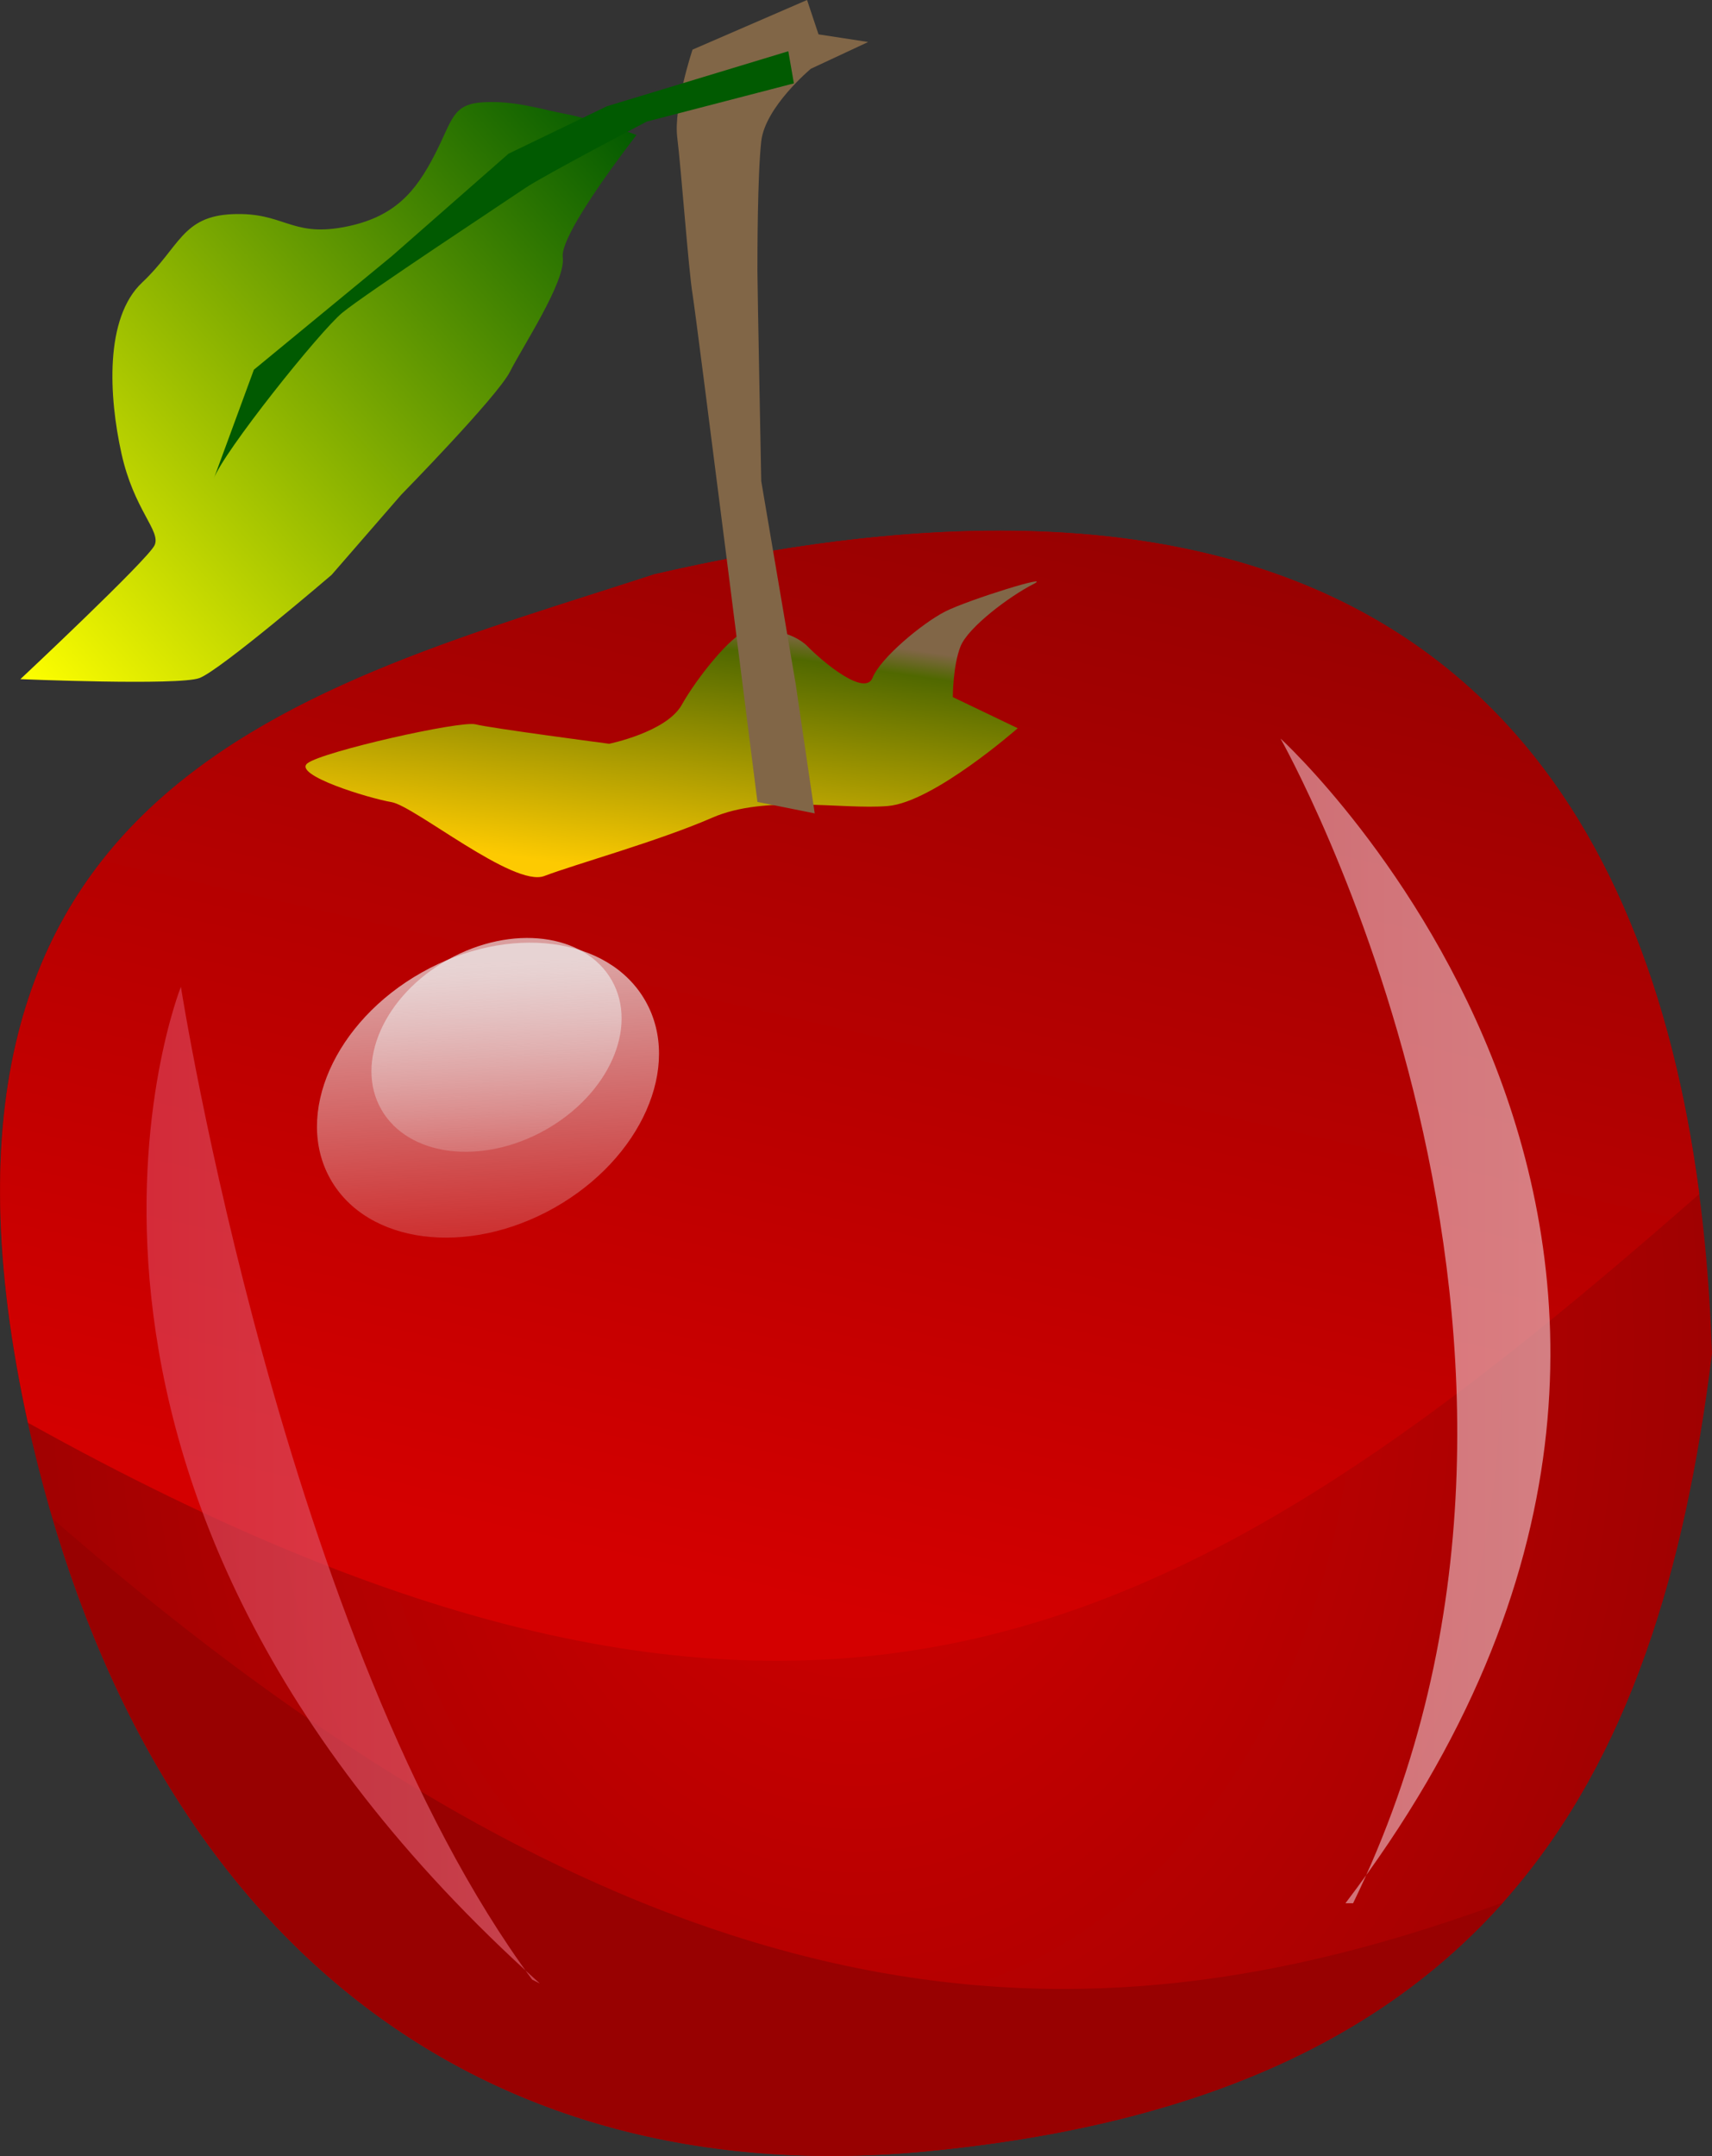 <?xml version="1.0" encoding="UTF-8" standalone="no"?>
<!-- Created with Inkscape (http://www.inkscape.org/) -->

<svg
   xmlns:dc="http://purl.org/dc/elements/1.1/"
   xmlns:cc="http://creativecommons.org/ns#"
   xmlns:rdf="http://www.w3.org/1999/02/22-rdf-syntax-ns#"
   xmlns:svg="http://www.w3.org/2000/svg"
   xmlns="http://www.w3.org/2000/svg"
   xmlns:xlink="http://www.w3.org/1999/xlink"
   xmlns:sodipodi="http://sodipodi.sourceforge.net/DTD/sodipodi-0.dtd"
   xmlns:inkscape="http://www.inkscape.org/namespaces/inkscape"
   width="156.267"
   height="196.774"
   id="svg2"
   version="1.1"
   inkscape:version="0.47 r22583"
   sodipodi:docname="New document 1">
  <rect width="100%" height="100%" fill="#333333" stroke="none"/>
  <defs
     id="defs4">
    <linearGradient
       inkscape:collect="always"
       id="linearGradient4517">
      <stop
         style="stop-color:#eeeeee;stop-opacity:1;"
         offset="0"
         id="stop4519" />
      <stop
         style="stop-color:#eeeeee;stop-opacity:0;"
         offset="1"
         id="stop4521" />
    </linearGradient>
    <linearGradient
       inkscape:collect="always"
       id="linearGradient4509">
      <stop
         style="stop-color:#015901;stop-opacity:1"
         offset="0"
         id="stop4511" />
      <stop
         style="stop-color:#ffff00;stop-opacity:1"
         offset="1"
         id="stop4513" />
    </linearGradient>
    <linearGradient
       inkscape:collect="always"
       id="linearGradient4489">
      <stop
         style="stop-color:#816647;stop-opacity:1;"
         offset="0"
         id="stop4491" />
      <stop
         id="stop4497"
         offset="0.098"
         style="stop-color:#506800;stop-opacity:1" />
      <stop
         style="stop-color:#fdca01;stop-opacity:1"
         offset="1"
         id="stop4493" />
    </linearGradient>
    <linearGradient
       inkscape:collect="always"
       id="linearGradient4469">
      <stop
         style="stop-color:#d40000;stop-opacity:1"
         offset="0"
         id="stop4471" />
      <stop
         style="stop-color:#970101;stop-opacity:1"
         offset="1"
         id="stop4473" />
    </linearGradient>
    <linearGradient
       id="linearGradient4463"
       inkscape:collect="always">
      <stop
         id="stop4465"
         offset="0"
         style="stop-color:#d6152f;stop-opacity:1;" />
      <stop
         id="stop4467"
         offset="1"
         style="stop-color:#eeeeee;stop-opacity:1" />
    </linearGradient>
    <linearGradient
       inkscape:collect="always"
       id="linearGradient4449">
      <stop
         style="stop-color:#d6152f;stop-opacity:1;"
         offset="0"
         id="stop4451" />
      <stop
         style="stop-color:#eeeeee;stop-opacity:1"
         offset="1"
         id="stop4453" />
    </linearGradient>
    <inkscape:perspective
       sodipodi:type="inkscape:persp3d"
       inkscape:vp_x="0 : 526.18109 : 1"
       inkscape:vp_y="0 : 1000 : 0"
       inkscape:vp_z="744.09448 : 526.18109 : 1"
       inkscape:persp3d-origin="372.04724 : 350.78739 : 1"
       id="perspective10" />
    <inkscape:perspective
       id="perspective3647"
       inkscape:persp3d-origin="0.5 : 0.33333333 : 1"
       inkscape:vp_z="1 : 0.5 : 1"
       inkscape:vp_y="0 : 1000 : 0"
       inkscape:vp_x="0 : 0.5 : 1"
       sodipodi:type="inkscape:persp3d" />
    <linearGradient
       inkscape:collect="always"
       xlink:href="#linearGradient4449"
       id="linearGradient4459"
       x1="-13.941"
       y1="520.352"
       x2="207.834"
       y2="520.352"
       gradientUnits="userSpaceOnUse" />
    <linearGradient
       inkscape:collect="always"
       xlink:href="#linearGradient4463"
       id="linearGradient4461"
       x1="-13.941"
       y1="520.352"
       x2="207.834"
       y2="520.352"
       gradientUnits="userSpaceOnUse" />
    <radialGradient
       inkscape:collect="always"
       xlink:href="#linearGradient4469"
       id="radialGradient4477"
       cx="113.2"
       cy="523.438"
       fx="113.2"
       fy="523.438"
       r="78.133"
       gradientTransform="matrix(-5.1896262e-6,1.541,-1.162,0,703.885,332.928)"
       gradientUnits="userSpaceOnUse" />
    <linearGradient
       inkscape:collect="always"
       xlink:href="#linearGradient4489"
       id="linearGradient4495"
       x1="81.817"
       y1="441.195"
       x2="78.557"
       y2="464.373"
       gradientUnits="userSpaceOnUse"
       gradientTransform="matrix(1,0,0,1.019,0,-8.145)" />
    <linearGradient
       inkscape:collect="always"
       xlink:href="#linearGradient4509"
       id="linearGradient4499"
       x1="77.39"
       y1="397.065"
       x2="31.366"
       y2="457.096"
       gradientUnits="userSpaceOnUse"
       gradientTransform="matrix(0.983,0.186,-0.186,0.983,73.426,-8.152)" />
    <linearGradient
       inkscape:collect="always"
       xlink:href="#linearGradient4517"
       id="linearGradient4523"
       x1="68.898"
       y1="475.202"
       x2="53.664"
       y2="505.657"
       gradientUnits="userSpaceOnUse" />
    <linearGradient
       inkscape:collect="always"
       xlink:href="#linearGradient4517"
       id="linearGradient4527"
       gradientUnits="userSpaceOnUse"
       x1="68.898"
       y1="475.202"
       x2="53.664"
       y2="505.657" />
    <radialGradient
       inkscape:collect="always"
       xlink:href="#linearGradient4469"
       id="radialGradient4536"
       gradientUnits="userSpaceOnUse"
       gradientTransform="matrix(-5.1896262e-6,1.541,-1.162,0,703.885,332.928)"
       cx="113.2"
       cy="523.438"
       fx="113.2"
       fy="523.438"
       r="78.133" />
    <linearGradient
       inkscape:collect="always"
       xlink:href="#linearGradient4469"
       id="linearGradient4539"
       x1="105.252"
       y1="534.467"
       x2="128.254"
       y2="433.25"
       gradientUnits="userSpaceOnUse" />
    <radialGradient
       inkscape:collect="always"
       xlink:href="#linearGradient4469"
       id="radialGradient4545"
       gradientUnits="userSpaceOnUse"
       gradientTransform="matrix(-5.1896262e-6,1.541,-1.162,0,703.885,332.928)"
       cx="113.2"
       cy="523.438"
       fx="113.2"
       fy="523.438"
       r="78.133" />
    <radialGradient
       inkscape:collect="always"
       xlink:href="#linearGradient4469"
       id="radialGradient4650"
       gradientUnits="userSpaceOnUse"
       gradientTransform="matrix(-5.1896262e-6,1.541,-1.162,0,703.885,332.928)"
       cx="113.2"
       cy="523.438"
       fx="113.2"
       fy="523.438"
       r="78.133" />
    <linearGradient
       inkscape:collect="always"
       xlink:href="#linearGradient4469"
       id="linearGradient4652"
       gradientUnits="userSpaceOnUse"
       x1="105.252"
       y1="534.467"
       x2="128.254"
       y2="433.25" />
    <linearGradient
       inkscape:collect="always"
       xlink:href="#linearGradient4489"
       id="linearGradient4654"
       gradientUnits="userSpaceOnUse"
       gradientTransform="matrix(1,0,0,1.019,0,-8.145)"
       x1="81.817"
       y1="441.195"
       x2="78.557"
       y2="464.373" />
    <linearGradient
       inkscape:collect="always"
       xlink:href="#linearGradient4509"
       id="linearGradient4656"
       gradientUnits="userSpaceOnUse"
       gradientTransform="matrix(0.983,0.186,-0.186,0.983,73.426,-8.152)"
       x1="77.39"
       y1="397.065"
       x2="31.366"
       y2="457.096" />
    <linearGradient
       inkscape:collect="always"
       xlink:href="#linearGradient4449"
       id="linearGradient4658"
       gradientUnits="userSpaceOnUse"
       x1="-13.941"
       y1="520.352"
       x2="207.834"
       y2="520.352" />
    <linearGradient
       inkscape:collect="always"
       xlink:href="#linearGradient4463"
       id="linearGradient4660"
       gradientUnits="userSpaceOnUse"
       x1="-13.941"
       y1="520.352"
       x2="207.834"
       y2="520.352" />
    <linearGradient
       inkscape:collect="always"
       xlink:href="#linearGradient4517"
       id="linearGradient4662"
       gradientUnits="userSpaceOnUse"
       x1="68.898"
       y1="475.202"
       x2="53.664"
       y2="505.657" />
    <linearGradient
       inkscape:collect="always"
       xlink:href="#linearGradient4517"
       id="linearGradient4664"
       gradientUnits="userSpaceOnUse"
       x1="68.898"
       y1="475.202"
       x2="53.664"
       y2="505.657" />
  </defs>
  <sodipodi:namedview
     id="base"
     pagecolor="#ffffff"
     bordercolor="#666666"
     borderopacity="1.0"
     inkscape:pageopacity="0.0"
     inkscape:pageshadow="2"
     inkscape:zoom="2.0289062"
     inkscape:cx="58.341381"
     inkscape:cy="93.698566"
     inkscape:document-units="px"
     inkscape:current-layer="layer1"
     showgrid="false"
     inkscape:window-width="1395"
     inkscape:window-height="990"
     inkscape:window-x="372"
     inkscape:window-y="113"
     inkscape:window-maximized="0" />
  <g
     inkscape:label="Layer 1"
     inkscape:groupmode="layer"
     id="layer1"
     transform="translate(-68.061,-415.368)">
    <g
       id="g4561"
       transform="translate(50.766,30.558)">
      <path
         sodipodi:nodetypes="ccccc"
         id="path3653"
         d="m 77.022,437.231 c -31.973,10.431 -70.745,19.062 -56.808,79.113 10.784,45.862 41.16,68.655 81.553,64.824 51.401,-4.893 66.923,-33.323 71.794,-72.84 -1.862,-54.378 -28.327,-86.873 -96.539,-71.097 z"
         style="fill:url(#radialGradient4650);fill-opacity:1;stroke:none" />
      <path
         id="path4541"
         d="m 22.125,523.438 c 12.155,41.101 41.407,61.347 79.656,57.719 25.217,-2.401 41.794,-10.458 52.719,-22.719 -35.636,13.064 -75.057,15.066 -132.375,-35 z"
         style="fill:#980101;fill-opacity:1;stroke:none" />
      <path
         id="path4529"
         d="m 108.594,433.25 c -9.344,-0.006 -19.839,1.257 -31.562,3.969 -31.67,10.332 -70.008,18.915 -57.188,77.438 71.702,39.932 105.912,20.016 152.562,-20.875 -4.833,-36.839 -23.83,-60.503 -63.812,-60.531 z"
         style="fill:url(#linearGradient4652);fill-opacity:1;stroke:none" />
      <path
         id="path3661"
         d="m 110.191,451.272 c 0,0 -7.667,6.745 -11.85,7.1 -4.182,0.355 -11.153,-1.065 -16.032,1.065 -4.879,2.13 -12.547,4.26 -15.335,5.325 -2.788,1.065 -11.85,-6.39 -13.941,-6.745 -2.091,-0.355 -9.061,-2.485 -7.667,-3.55 1.394,-1.065 13.941,-3.905 15.335,-3.55 1.394,0.355 12.198,1.775 12.198,1.775 0,0 5.228,-1.065 6.622,-3.55 1.394,-2.485 4.531,-6.39 5.925,-6.745 1.394,-0.355 4.182,0 5.576,1.42 1.394,1.42 5.228,4.615 5.925,2.84 0.697,-1.775 4.531,-4.97 6.622,-6.035 2.091,-1.065 10.107,-3.55 8.016,-2.485 -2.091,1.065 -5.925,3.905 -6.622,5.68 -0.697,1.775 -0.697,4.615 -0.697,4.615 l 5.925,2.84 z"
         style="fill:url(#linearGradient4654);fill-opacity:1;stroke:none" />
      <path
         id="path3655"
         d="m 86.432,457.998 c 0,0 -5.576,-44.262 -5.925,-46.353 -0.349,-2.091 -1.046,-11.501 -1.394,-14.289 -0.349,-2.788 1.394,-8.016 1.394,-8.016 l 10.455,-4.531 1.046,3.137 4.531,0.697 -5.228,2.44 c 0,0 -4.182,3.485 -4.531,6.622 -0.349,3.137 -0.349,10.455 -0.349,11.85 0,1.394 0.349,19.168 0.349,19.168 l 3.137,18.471 1.743,11.85 -5.228,-1.046 z"
         style="fill:#816647;stroke:none" />
      <path
         id="path3657"
         d="m 75.385,397.145 c 0,0 -7.018,8.957 -6.722,11.141 0.296,2.184 -3.676,8.171 -4.815,10.439 -1.139,2.267 -9.934,11.242 -9.934,11.242 l -6.351,7.31 c 0,0 -10.164,8.716 -12.071,9.419 -1.907,0.703 -16.335,0.098 -16.335,0.098 0,0 11.646,-10.918 12.248,-12.223 0.602,-1.305 -1.878,-3.194 -3.024,-8.377 -1.146,-5.183 -1.561,-12.356 1.892,-15.604 3.453,-3.248 3.63,-6.052 8.276,-6.236 4.646,-0.184 5.284,2.065 10.06,1.197 4.776,-0.869 6.665,-3.349 8.341,-6.578 1.676,-3.23 1.593,-4.664 4.462,-4.83 2.869,-0.166 5.201,0.631 7.598,1.085 2.397,0.454 6.719,1.982 6.376,1.917 z"
         style="fill:url(#linearGradient4656);fill-opacity:1;stroke:none" />
      <path
         id="path3659"
         d="m 36.81,428.501 c 0.797,-2.332 9.638,-13.427 11.74,-15.157 2.101,-1.73 15.07,-10.269 16.699,-11.379 1.629,-1.11 11.08,-6.059 11.08,-6.059 l 13.43,-3.486 -0.508,-2.934 -16.559,5.021 -8.979,4.329 -10.637,9.336 -12.608,10.381 -3.658,9.948 z"
         style="fill:#015a01;stroke:none" />
      <path
         id="path4445"
         d="m 33.806,474.871 c 0,0 -18.123,45.307 32.761,90.963 L 65.87,565.485 C 43.216,534.816 33.806,474.871 33.806,474.871 z"
         style="opacity:0.665;fill:url(#linearGradient4658);fill-opacity:1;stroke:none" />
      <path
         id="path4447"
         d="m 134.179,452.217 c 0,0 51.232,46.701 5.925,106.297 l 0.697,0 c 24.745,-50.883 -6.622,-106.297 -6.622,-106.297 z"
         style="opacity:0.665;fill:url(#linearGradient4660);fill-opacity:1;stroke:none" />
      <path
         inkscape:transform-center-x="-6.4073931"
         transform="matrix(0.871,-0.492,0.492,0.871,-233.694,93.948)"
         d="m 81.817,485.061 c 0,6.805 -7.392,12.322 -16.511,12.322 -9.119,0 -16.511,-5.517 -16.511,-12.322 0,-6.805 7.392,-12.322 16.511,-12.322 9.119,0 16.511,5.517 16.511,12.322 z"
         sodipodi:ry="12.32191"
         sodipodi:rx="16.51136"
         sodipodi:cy="485.06146"
         sodipodi:cx="65.306122"
         id="path4515"
         style="opacity:0.665;fill:url(#linearGradient4662);fill-opacity:1;fill-rule:nonzero;stroke:none"
         sodipodi:type="arc" />
      <path
         sodipodi:type="arc"
         style="opacity:0.665;fill:url(#linearGradient4664);fill-opacity:1;fill-rule:nonzero;stroke:none"
         id="path4525"
         sodipodi:cx="65.306122"
         sodipodi:cy="485.06146"
         sodipodi:rx="16.51136"
         sodipodi:ry="12.32191"
         d="m 81.817,485.061 c 0,6.805 -7.392,12.322 -16.511,12.322 -9.119,0 -16.511,-5.517 -16.511,-12.322 0,-6.805 7.392,-12.322 16.511,-12.322 9.119,0 16.511,5.517 16.511,12.322 z"
         transform="matrix(0.637,-0.357,0.36,0.631,-153.606,197.414)"
         inkscape:transform-center-x="-4.6871594" />
    </g>
  </g>
</svg>
